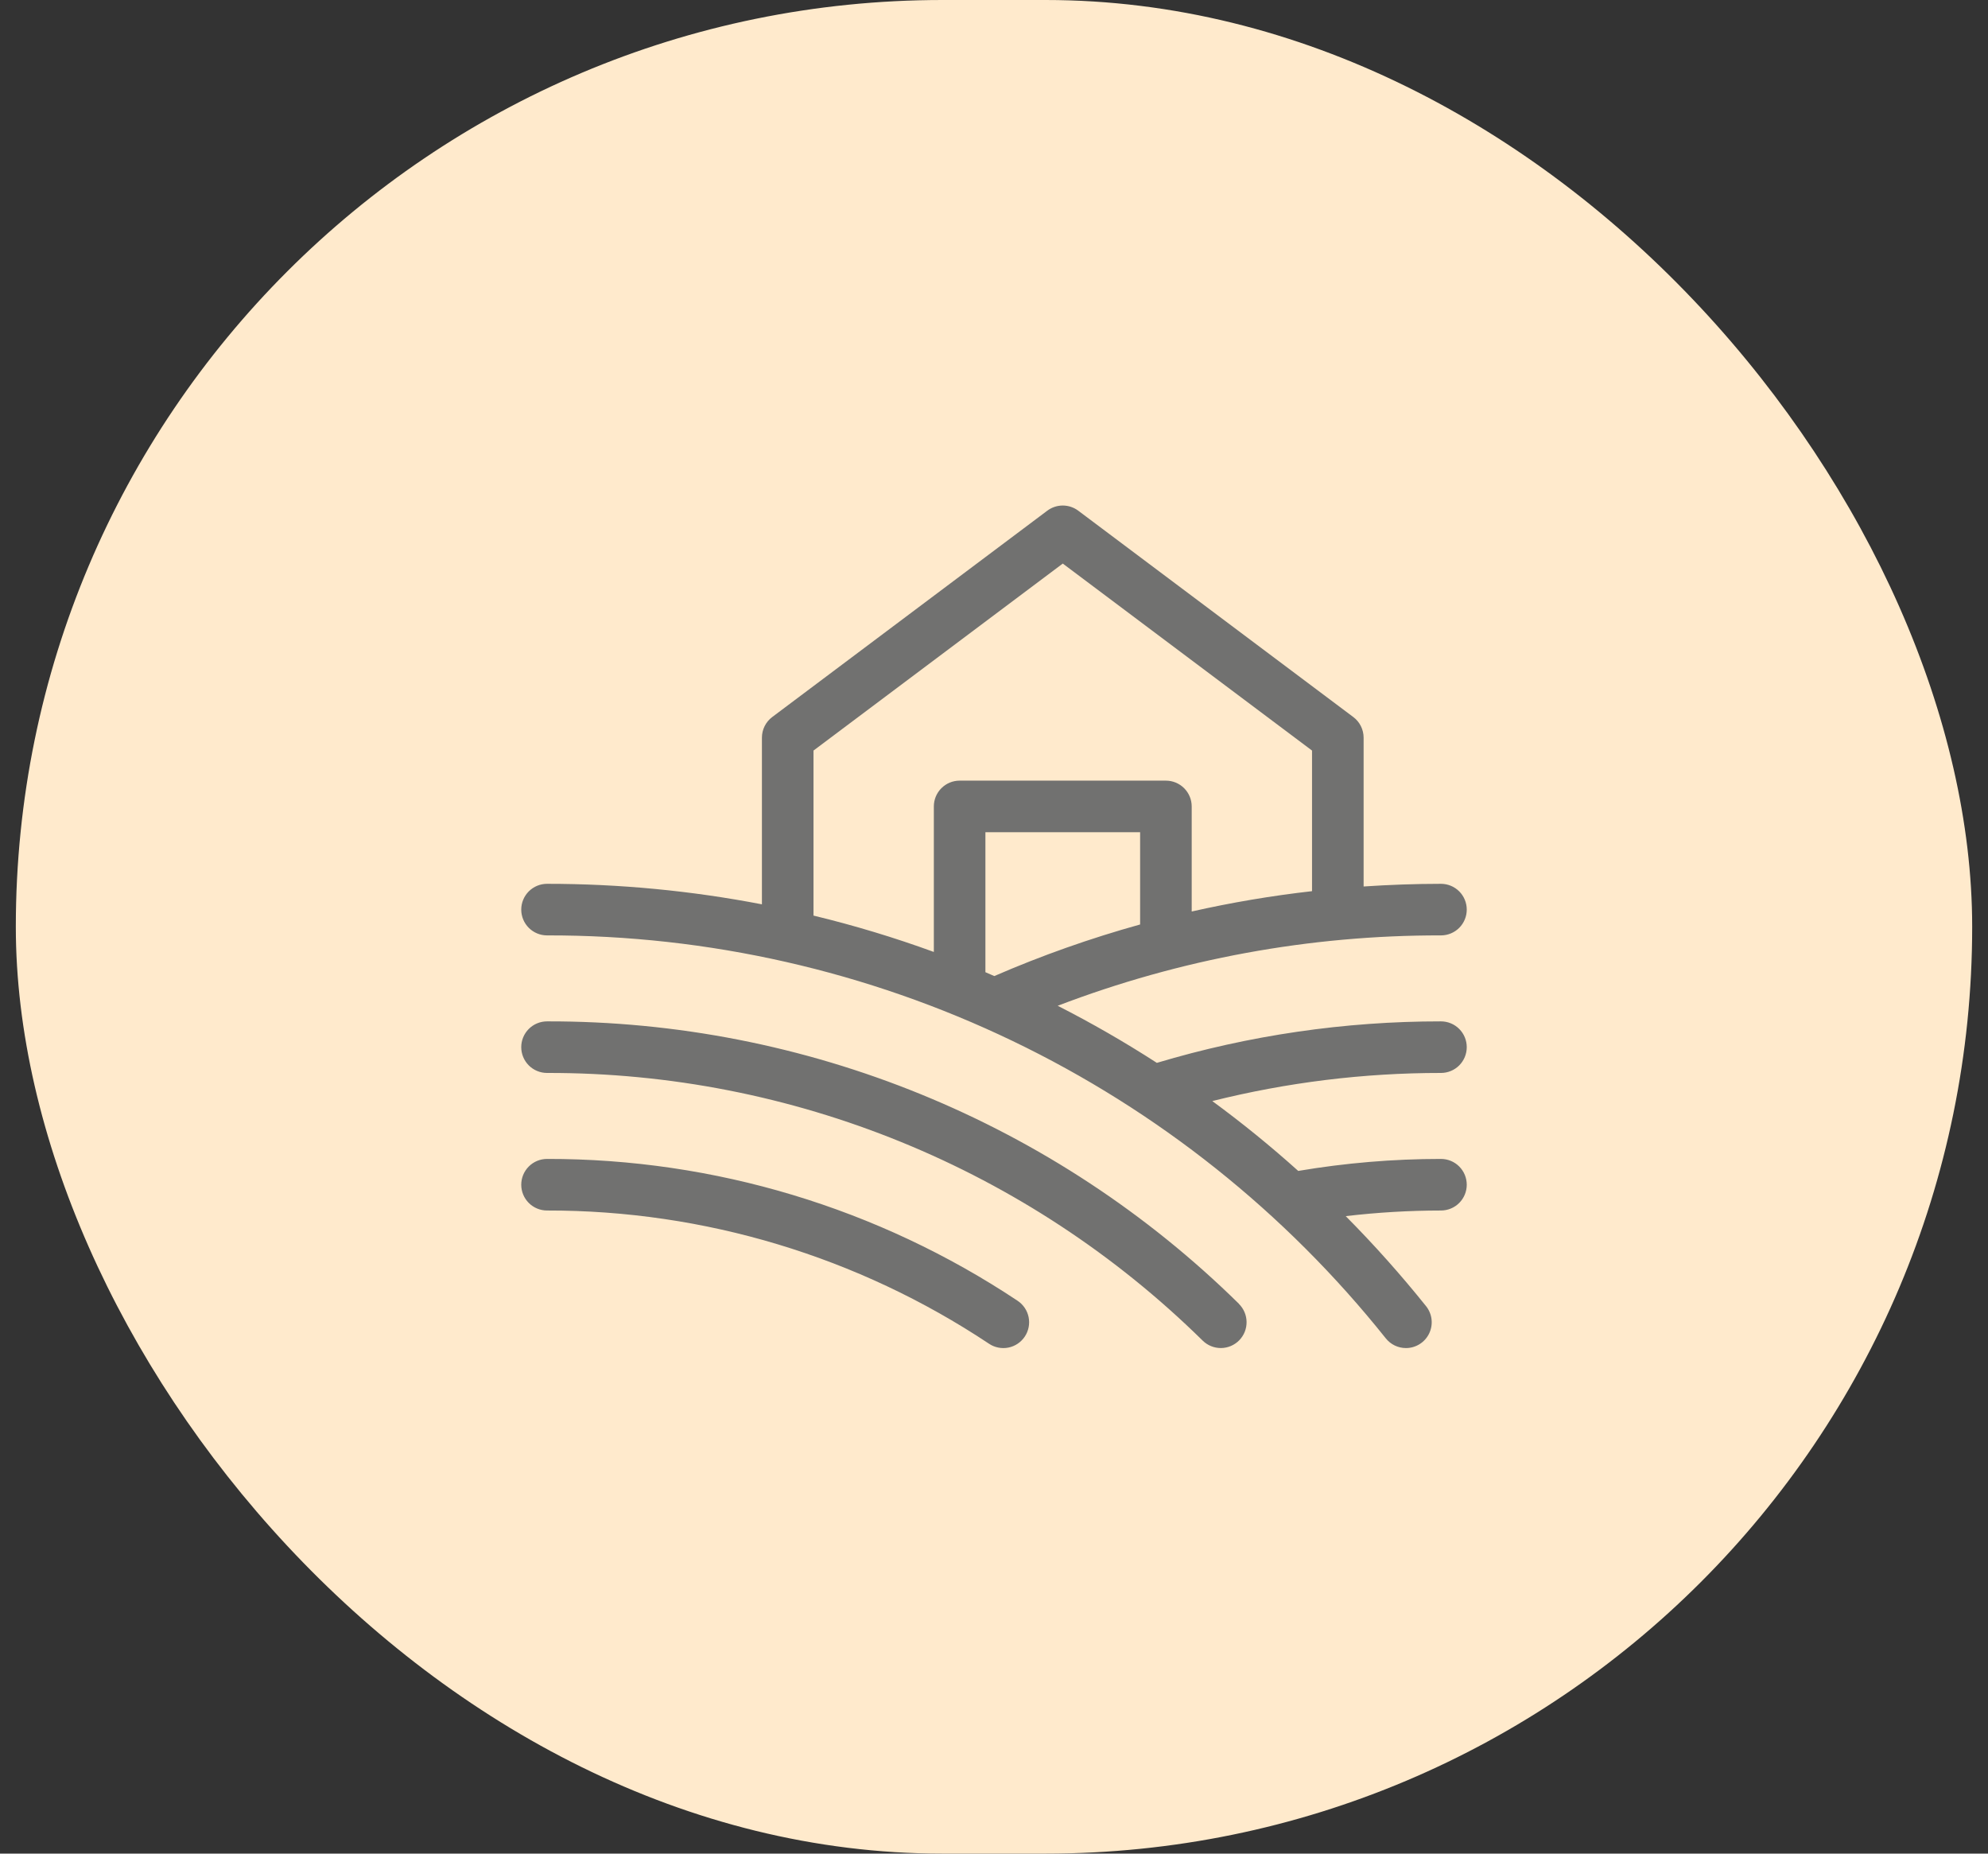 <svg width="118" height="110" viewBox="0 0 118 110" fill="none" xmlns="http://www.w3.org/2000/svg">
<rect x="0" y="0" width="118" height="110" fill="#333333" stroke="none"/>
<rect x="0.939" width="116.122" height="110" rx="55" fill="#FFEACC"/>
<path d="M85.53 63.673C85.936 63.673 86.326 63.512 86.613 63.225C86.9 62.938 87.061 62.548 87.061 62.142C87.061 61.736 86.9 61.347 86.613 61.06C86.326 60.773 85.936 60.612 85.53 60.612C79.819 60.608 74.138 61.437 68.666 63.074C66.763 61.845 64.799 60.714 62.781 59.686C70.043 56.909 77.755 55.493 85.53 55.51C85.936 55.51 86.326 55.349 86.613 55.062C86.9 54.775 87.061 54.385 87.061 53.979C87.061 53.573 86.9 53.184 86.613 52.897C86.326 52.61 85.936 52.449 85.53 52.449C84 52.449 82.469 52.505 80.939 52.607V43.775C80.939 43.538 80.883 43.303 80.777 43.091C80.671 42.878 80.516 42.693 80.326 42.551L64 30.306C63.735 30.107 63.413 30 63.082 30C62.751 30 62.428 30.107 62.163 30.306L45.837 42.551C45.647 42.693 45.493 42.878 45.386 43.091C45.28 43.303 45.225 43.538 45.225 43.775V53.666C41.021 52.856 36.75 52.448 32.47 52.449C32.064 52.449 31.675 52.61 31.387 52.897C31.101 53.184 30.939 53.573 30.939 53.979C30.939 54.385 31.101 54.775 31.387 55.062C31.675 55.349 32.064 55.51 32.47 55.51C42.034 55.491 51.478 57.632 60.099 61.773C68.72 65.914 76.294 71.948 82.257 79.425C82.401 79.605 82.583 79.749 82.79 79.849C82.997 79.948 83.224 80 83.454 79.999C83.742 79.999 84.024 79.917 84.267 79.763C84.511 79.609 84.706 79.39 84.831 79.13C84.955 78.87 85.004 78.581 84.971 78.294C84.938 78.008 84.825 77.737 84.645 77.512C83.151 75.649 81.56 73.865 79.877 72.17C81.754 71.949 83.641 71.838 85.53 71.836C85.936 71.836 86.326 71.675 86.613 71.388C86.9 71.101 87.061 70.712 87.061 70.306C87.061 69.9 86.9 69.51 86.613 69.223C86.326 68.936 85.936 68.775 85.53 68.775C82.692 68.775 79.858 69.013 77.058 69.487C75.421 68.016 73.72 66.634 71.957 65.341C76.396 64.231 80.954 63.67 85.53 63.673ZM58.49 57.694V49.388H67.673V54.862C64.721 55.681 61.829 56.703 59.018 57.923L58.49 57.694ZM48.286 44.541L63.082 33.444L77.877 44.541V52.885C75.476 53.157 73.092 53.56 70.735 54.092V47.857C70.735 47.451 70.573 47.062 70.286 46.775C69.999 46.488 69.61 46.326 69.204 46.326H56.959C56.553 46.326 56.164 46.488 55.877 46.775C55.59 47.062 55.429 47.451 55.429 47.857V56.492C53.09 55.639 50.706 54.918 48.286 54.334V44.541ZM60.829 79.316C60.718 79.483 60.575 79.627 60.408 79.739C60.241 79.852 60.054 79.93 59.857 79.97C59.66 80.01 59.457 80.01 59.259 79.971C59.062 79.933 58.874 79.856 58.707 79.744C50.935 74.573 41.805 71.821 32.47 71.836C32.064 71.836 31.675 71.675 31.387 71.388C31.101 71.101 30.939 70.712 30.939 70.306C30.939 69.9 31.101 69.51 31.387 69.223C31.675 68.936 32.064 68.775 32.47 68.775C42.407 68.759 52.127 71.689 60.401 77.193C60.568 77.304 60.712 77.448 60.824 77.614C60.937 77.781 61.015 77.969 61.055 78.166C61.094 78.363 61.095 78.566 61.056 78.763C61.018 78.96 60.94 79.148 60.829 79.316ZM73.533 77.374C73.677 77.515 73.791 77.683 73.87 77.868C73.949 78.052 73.99 78.251 73.992 78.452C73.994 78.653 73.957 78.853 73.882 79.039C73.806 79.225 73.695 79.395 73.555 79.539C73.414 79.682 73.246 79.797 73.061 79.876C72.877 79.954 72.678 79.996 72.477 79.998C72.276 80 72.076 79.962 71.89 79.887C71.704 79.812 71.534 79.701 71.39 79.561C61.014 69.348 47.029 63.639 32.47 63.673C32.064 63.673 31.675 63.512 31.387 63.225C31.101 62.938 30.939 62.548 30.939 62.142C30.939 61.736 31.101 61.347 31.387 61.06C31.675 60.773 32.064 60.612 32.47 60.612C47.833 60.575 62.591 66.598 73.541 77.374H73.533Z" fill="#717170"/>
</svg>
